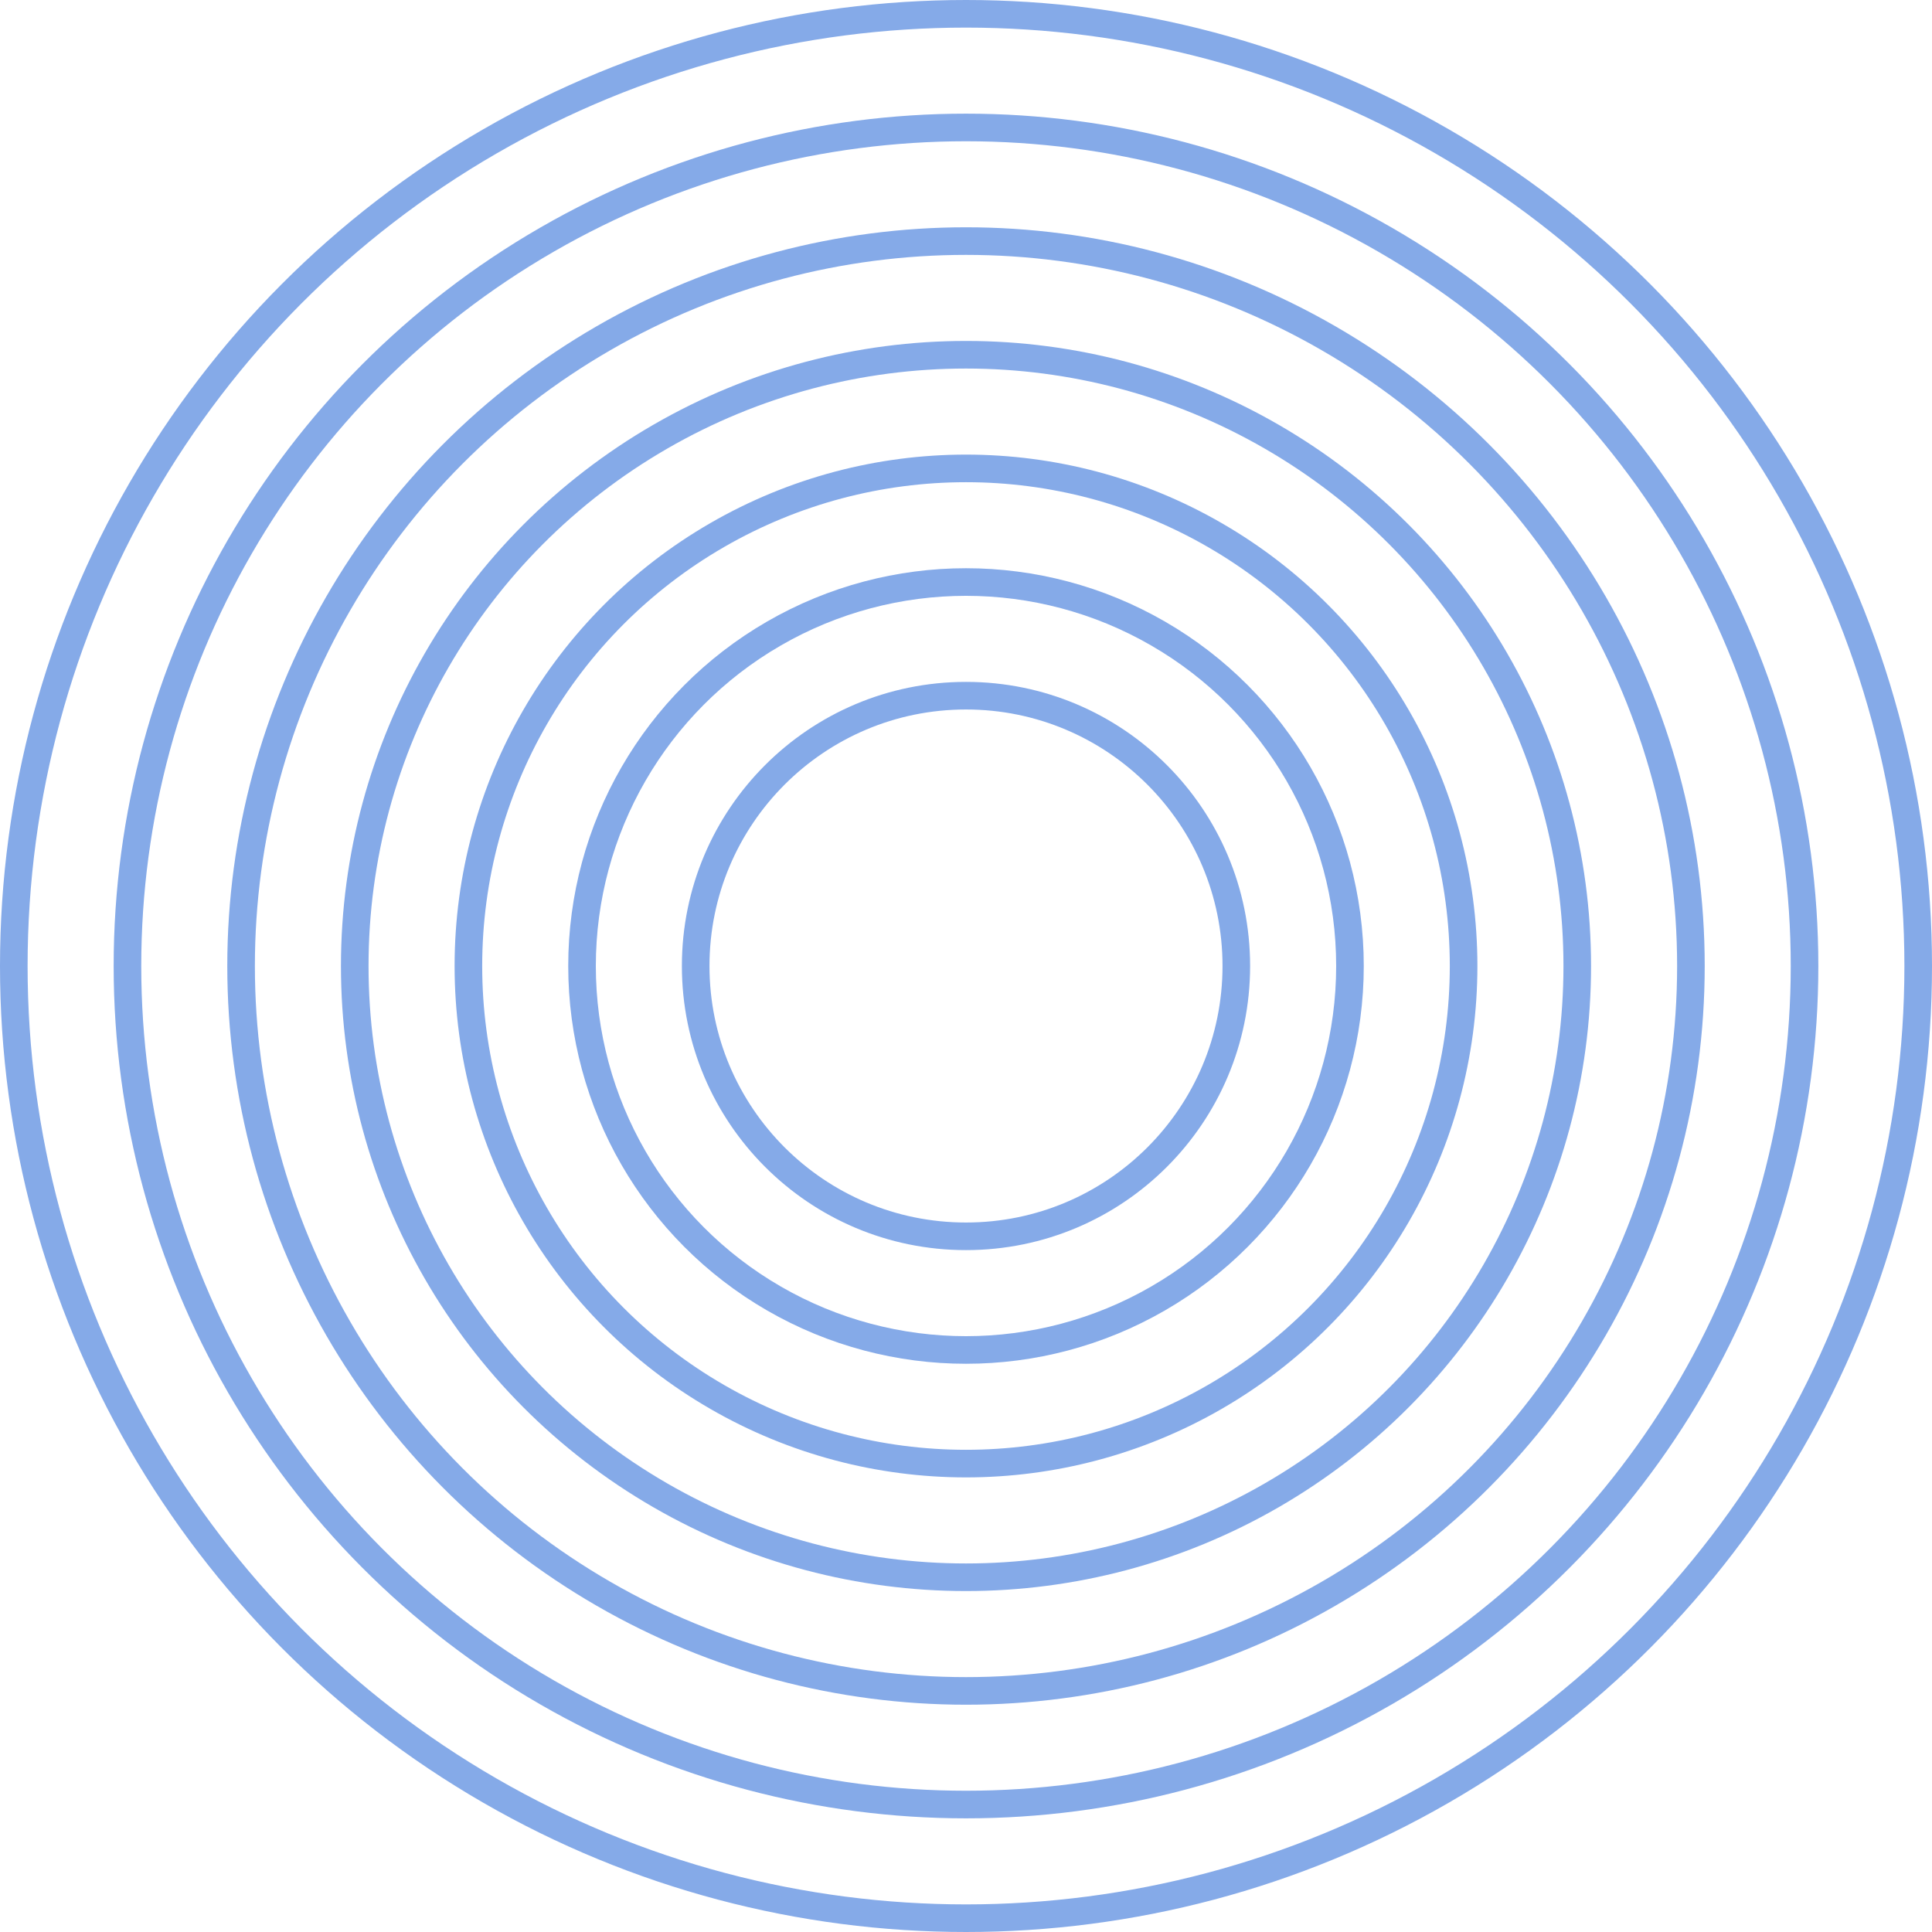 <?xml version="1.0" encoding="UTF-8"?> <svg xmlns="http://www.w3.org/2000/svg" width="70" height="70" viewBox="0 0 70 70" fill="none"><circle cx="35" cy="35" r="34.5" stroke="#85AAE8"></circle><circle cx="35" cy="35" r="30.382" stroke="#85AAE8"></circle><circle cx="35" cy="35" r="26.265" stroke="#85AAE8"></circle><circle cx="35" cy="35" r="22.147" stroke="#85AAE8"></circle><circle cx="35" cy="35" r="18.029" stroke="#85AAE8"></circle><circle cx="35" cy="35" r="13.912" stroke="#85AAE8"></circle><circle cx="35" cy="35" r="9.794" stroke="#85AAE8"></circle></svg> 